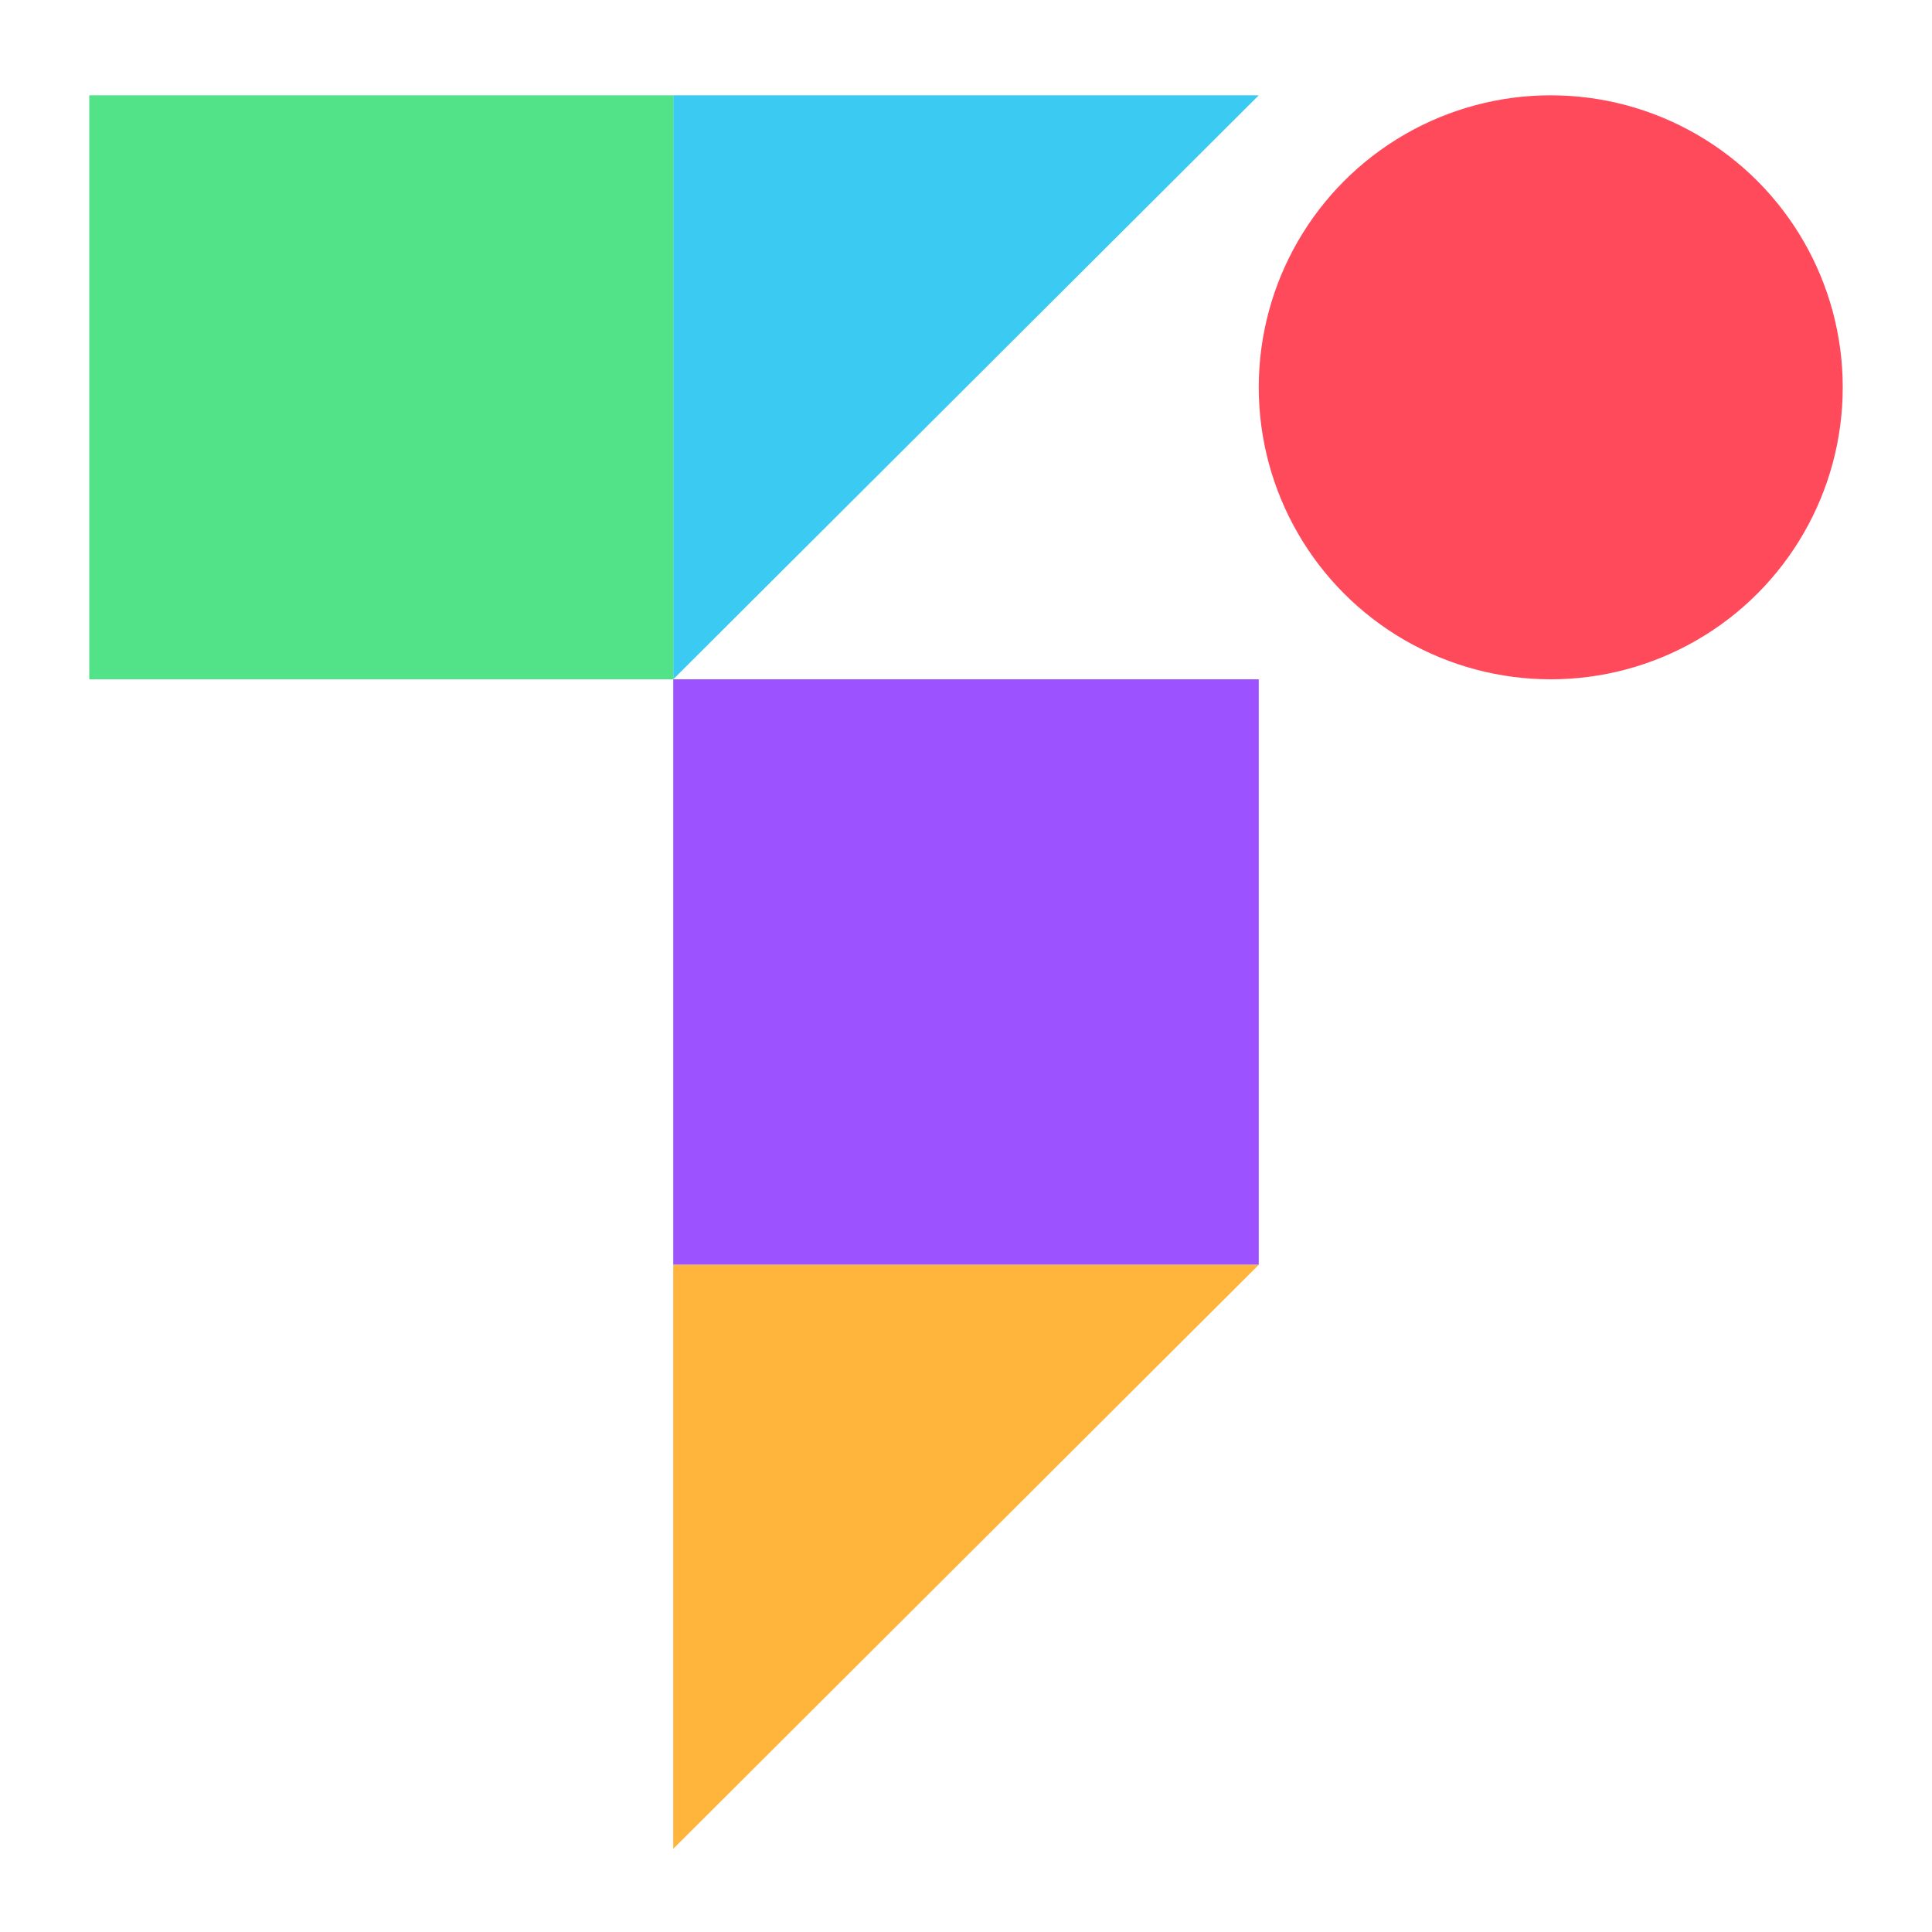 <?xml version="1.0" encoding="utf-8"?>
<!-- Generator: Adobe Illustrator 24.3.0, SVG Export Plug-In . SVG Version: 6.00 Build 0)  -->
<svg version="1.1" id="Layer_1" xmlns="http://www.w3.org/2000/svg" xmlns:xlink="http://www.w3.org/1999/xlink" x="0px" y="0px"
	 viewBox="0 0 127.7 127.7" style="enable-background:new 0 0 127.7 127.7;" xml:space="preserve">
<style type="text/css">
	.st0{fill:#3BCAF1;}
	.st1{fill:#52E389;}
	.st2{fill:#9D52FF;}
	.st3{fill:#FFB43B;}
	.st4{fill:#FF4A5C;}
</style>
<g>
	<polygon class="st0" points="83.2,6.3 44.5,6.3 44.5,44.9 	"/>
	<rect x="5.9" y="6.3" class="st1" width="38.6" height="38.6"/>
	<polygon class="st2" points="83.2,83.6 83.2,44.9 44.5,44.9 44.5,44.9 44.5,83.6 	"/>
	<polygon class="st3" points="44.5,83.6 44.5,122.2 83.2,83.6 	"/>
	<circle class="st4" cx="102.5" cy="25.6" r="19.3"/>
</g>
</svg>

